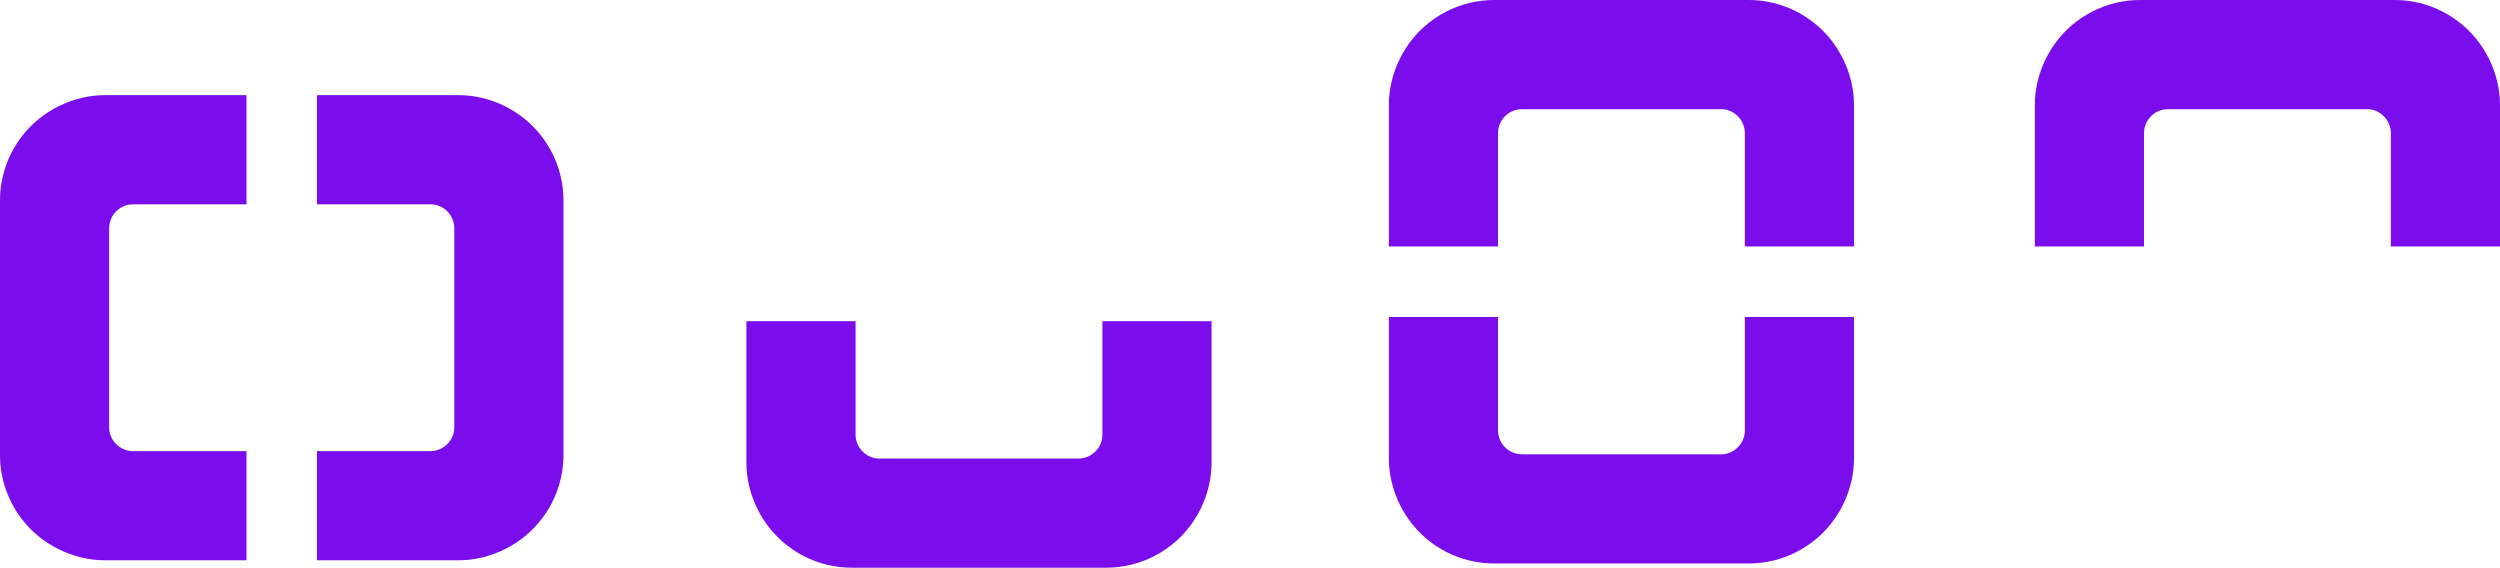 <?xml version="1.0" encoding="utf-8"?>
<svg xmlns="http://www.w3.org/2000/svg" fill="none" height="100%" overflow="visible" preserveAspectRatio="none" style="display: block;" viewBox="0 0 207 47" width="100%">
<g id="Group 19">
<g id="Group 17">
<path d="M123.25 0.012C122.915 0.03 122.557 0.071 122.194 0.135C120.82 0.376 119.511 0.957 118.402 1.814C116.283 3.434 114.98 6.063 114.998 8.746L114.998 20.408L124.037 20.408L124.037 11.023C124.037 9.925 124.929 9.039 126.026 9.039L142.49 9.039C143.006 9.027 143.505 9.239 143.887 9.62C144.268 9.996 144.474 10.507 144.474 11.023L144.474 20.408L153.512 20.408L153.512 8.687C153.512 6.058 152.215 3.428 150.114 1.826C149.011 0.963 147.702 0.382 146.322 0.135C145.829 0.047 145.307 0 144.767 0L123.743 0C123.579 0 123.414 0 123.25 0.012ZM114.998 37.963C114.998 40.605 116.301 43.234 118.402 44.842C119.517 45.699 120.826 46.28 122.188 46.521C122.698 46.615 123.221 46.656 123.743 46.656L144.767 46.656C145.295 46.656 145.818 46.615 146.322 46.521C147.696 46.28 149.005 45.693 150.114 44.836C152.215 43.228 153.512 40.605 153.512 37.969L153.512 26.248L144.474 26.248L144.474 35.657C144.474 36.167 144.262 36.666 143.887 37.042C143.511 37.417 143.006 37.629 142.49 37.617L126.026 37.617C124.929 37.617 124.037 36.731 124.037 35.633L124.037 26.248L114.998 26.248L114.998 37.963Z" fill="#7B0CEB" id="Vector"/>
<path d="M92.065 46.994C92.4 46.976 92.758 46.935 93.122 46.871C94.495 46.63 95.804 46.049 96.913 45.192C99.032 43.572 100.335 40.943 100.317 38.26L100.317 26.598L91.279 26.598L91.279 35.983C91.279 37.081 90.386 37.967 89.289 37.967L72.825 37.967C72.309 37.979 71.81 37.767 71.428 37.386C71.047 37.01 70.841 36.5 70.841 35.983L70.841 26.598L61.803 26.598L61.803 38.319C61.803 40.949 63.1 43.578 65.201 45.18C66.305 46.043 67.613 46.624 68.993 46.871C69.486 46.959 70.008 47.006 70.548 47.006L91.572 47.006C91.737 47.006 91.901 47.006 92.065 46.994Z" fill="#7B0CEB" id="Vector_2"/>
<path d="M176.738 0.012C176.403 0.03 176.045 0.071 175.681 0.135C174.308 0.376 172.999 0.957 171.889 1.814C169.771 3.434 168.468 6.063 168.485 8.746L168.485 20.408L177.524 20.408L177.524 11.023C177.524 9.925 178.416 9.039 179.514 9.039L195.977 9.039C196.494 9.027 196.993 9.239 197.374 9.62C197.756 9.996 197.961 10.506 197.961 11.023L197.961 20.408L207 20.408L207 8.687C207 6.057 205.703 3.428 203.602 1.826C202.498 0.963 201.189 0.382 199.81 0.135C199.317 0.047 198.795 0 198.255 0L177.231 0C177.066 0 176.902 0 176.738 0.012Z" fill="#7B0CEB" id="Vector_3"/>
<path d="M46.644 16.13C46.626 15.795 46.585 15.437 46.52 15.073C46.28 13.7 45.699 12.391 44.842 11.282C43.222 9.163 40.593 7.86 37.91 7.877L26.248 7.877L26.248 16.916L35.633 16.916C36.73 16.916 37.617 17.808 37.617 18.906L37.617 35.37C37.629 35.886 37.417 36.385 37.036 36.766C36.66 37.148 36.149 37.353 35.633 37.353L26.248 37.353L26.248 46.392L37.969 46.392C40.598 46.392 43.228 45.095 44.83 42.994C45.693 41.89 46.274 40.581 46.52 39.202C46.609 38.709 46.656 38.187 46.656 37.647L46.656 16.623C46.656 16.458 46.656 16.294 46.644 16.13ZM8.693 7.877C6.051 7.877 3.422 9.18 1.814 11.282C0.957 12.397 0.376 13.706 0.135 15.067C0.041 15.578 0 16.1 0 16.623L0 37.647C0 38.175 0.041 38.697 0.135 39.202C0.376 40.576 0.963 41.885 1.819 42.994C3.428 45.095 6.051 46.392 8.687 46.392L20.408 46.392L20.408 37.353L10.999 37.353C10.489 37.353 9.99 37.142 9.614 36.766C9.238 36.391 9.027 35.886 9.039 35.37L9.039 18.906C9.039 17.808 9.925 16.916 11.023 16.916L20.408 16.916L20.408 7.877L8.693 7.877Z" fill="#7B0CEB" id="Vector_4"/>
</g>
</g>
</svg>